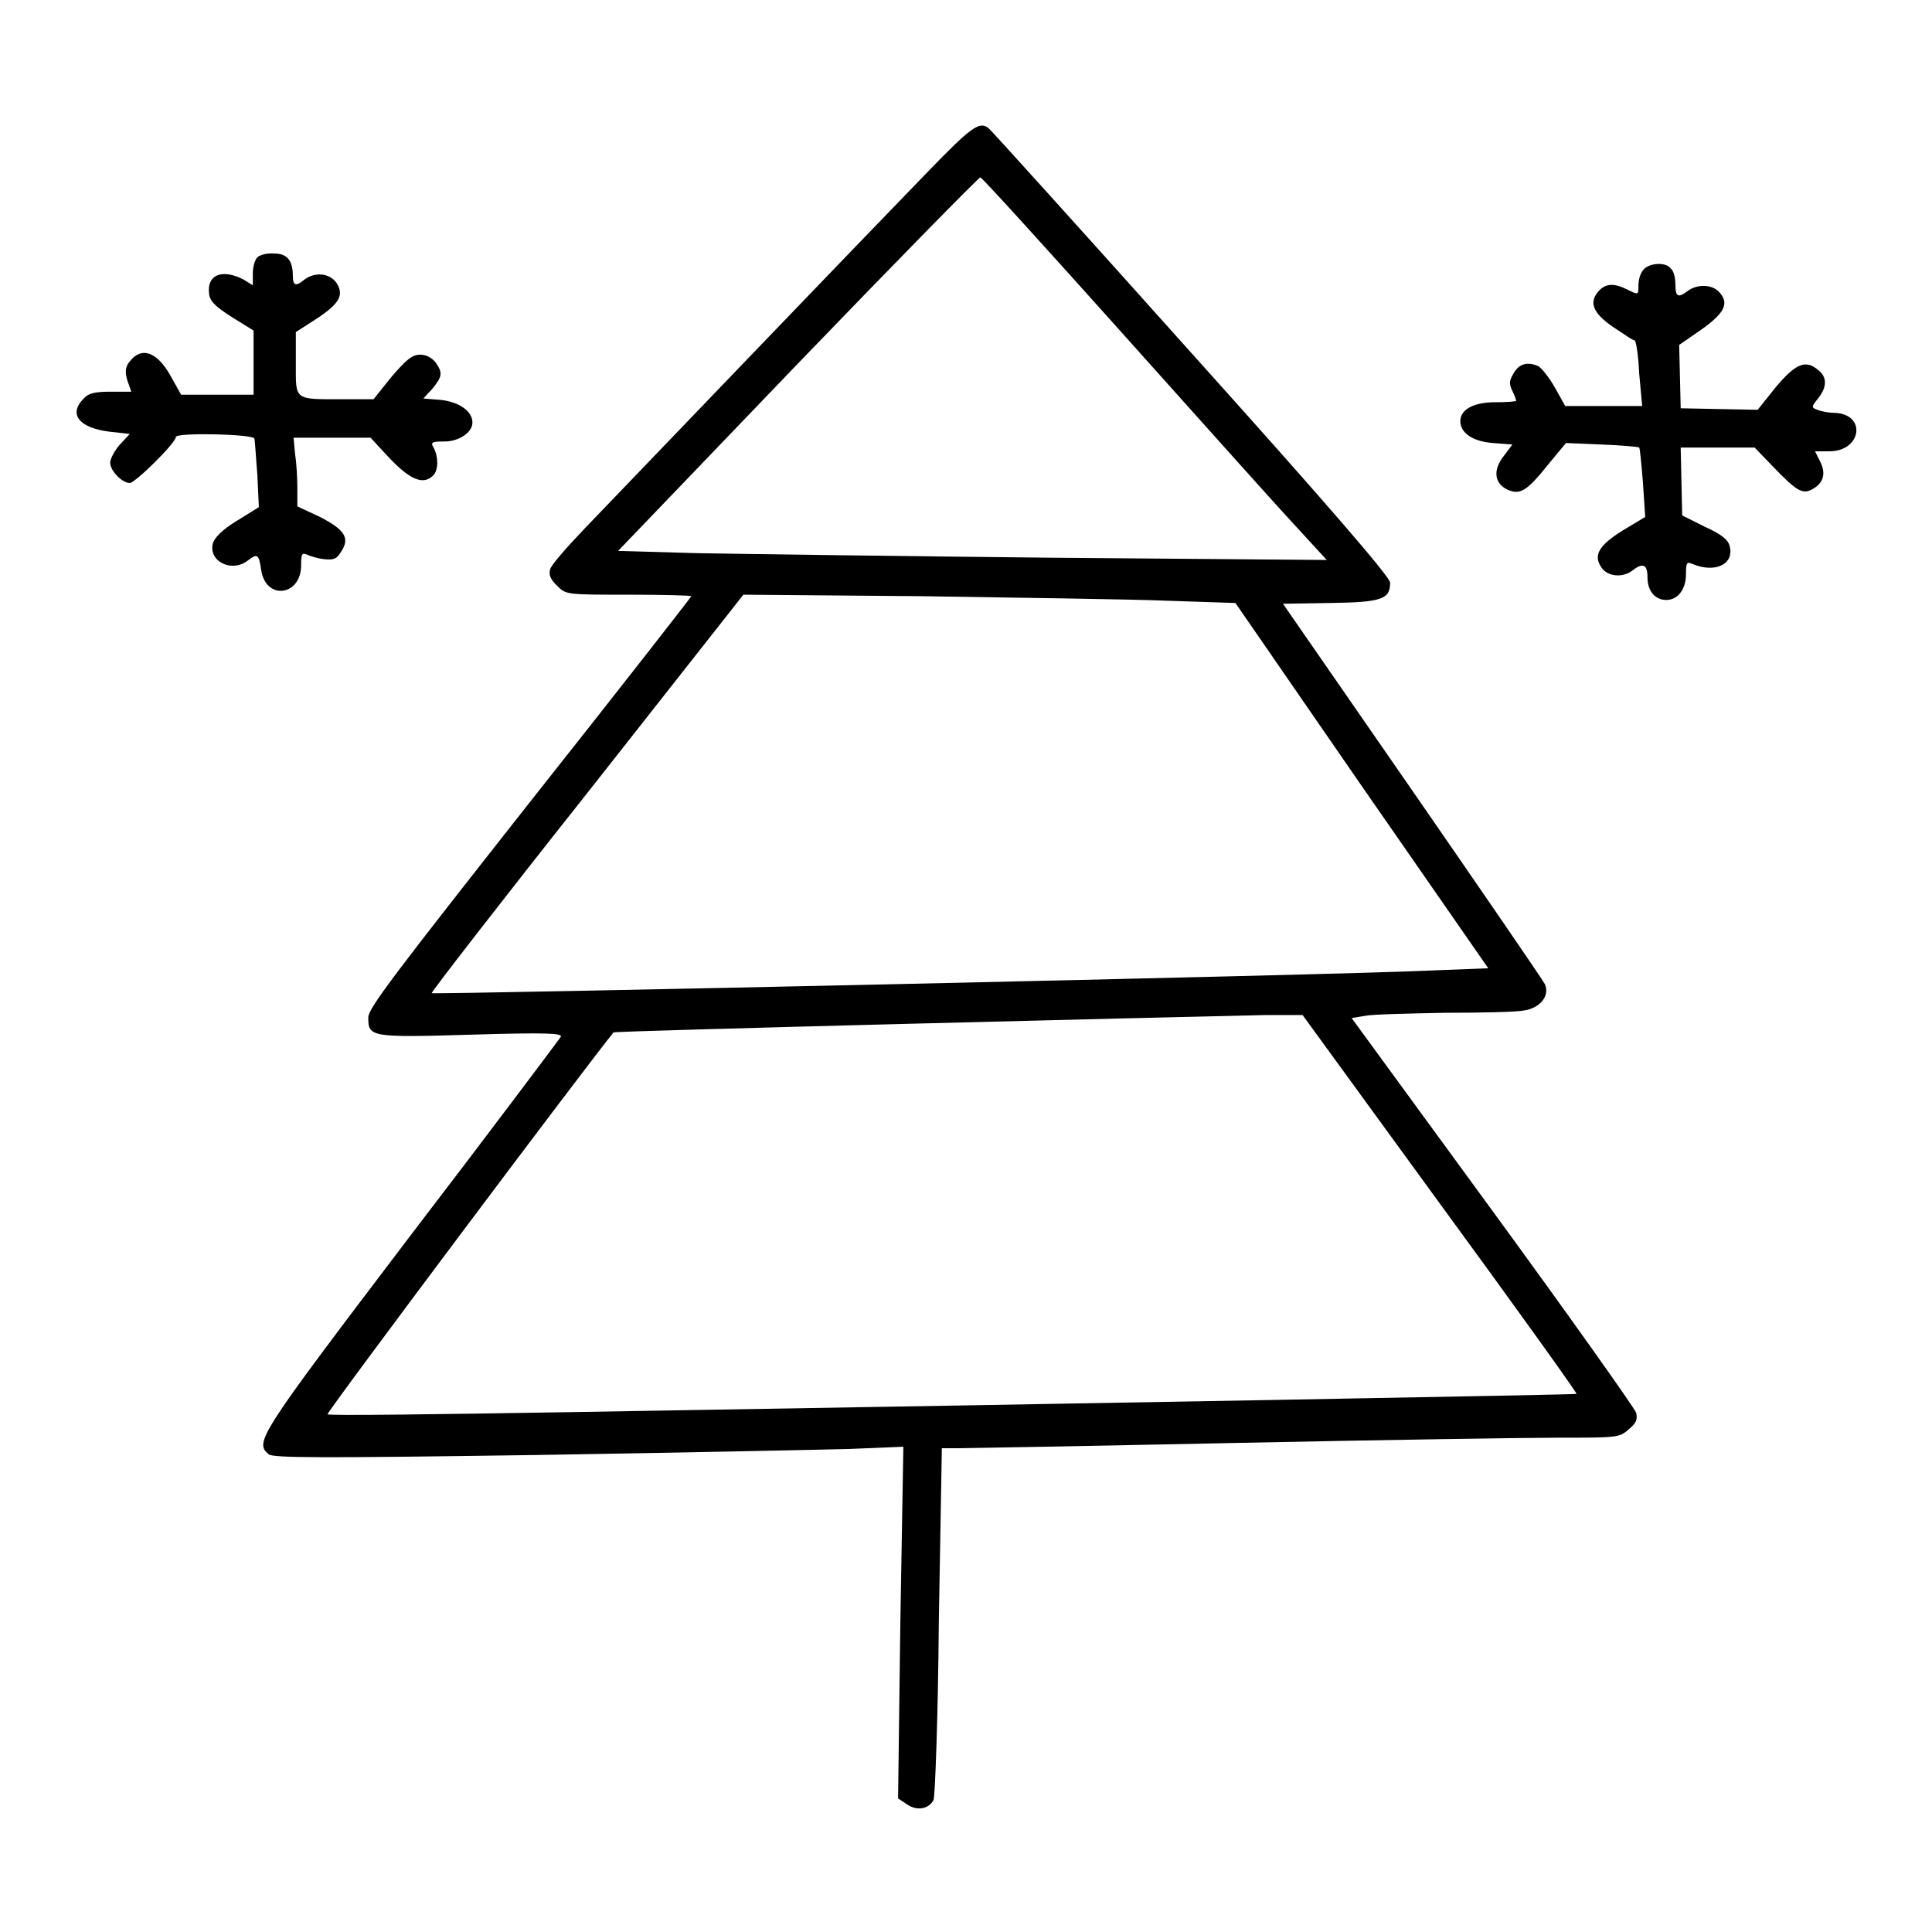 <?xml version="1.0" encoding="utf-8"?>
<!-- Svg Vector Icons : http://www.onlinewebfonts.com/icon -->
<!DOCTYPE svg PUBLIC "-//W3C//DTD SVG 1.1//EN" "http://www.w3.org/Graphics/SVG/1.1/DTD/svg11.dtd">
<svg version="1.1" xmlns="http://www.w3.org/2000/svg" xmlns:xlink="http://www.w3.org/1999/xlink" x="0px" y="0px" viewBox="0 0 256 256" enable-background="new 0 0 256 256" xml:space="preserve">
<g><g><g><path fill="#000000" d="M122.9,22.8c-3.4,3.5-14.1,14.6-23.7,24.6c-9.6,10-19.4,20.2-21.7,22.6c-2.3,2.4-4.4,4.8-4.6,5.4c-0.2,0.8,0,1.3,0.9,2.2c1.2,1.2,1.2,1.2,9.5,1.2c4.6,0,8.3,0.1,8.3,0.2c0,0.1-9.6,12.4-21.4,27.3c-17.8,22.6-21.4,27.3-21.4,28.5c0,2.6,0.2,2.7,13.6,2.3c10.1-0.3,12.2-0.2,11.9,0.3c-0.2,0.3-9.1,12.2-19.9,26.3c-20.2,26.6-20.7,27.4-18.8,29c0.6,0.5,7.1,0.5,35.1,0.1c18.9-0.3,37.7-0.7,41.7-0.8l7.3-0.3l-0.4,23.3l-0.3,23.3l1.2,0.8c1.3,0.9,2.9,0.6,3.5-0.6c0.2-0.4,0.6-11.1,0.7-23.7l0.4-22.9h1.9c1,0,17.7-0.3,36.9-0.7c19.3-0.4,38.6-0.7,43-0.7c7.6,0,8,0,9.2-1.1c1-0.8,1.2-1.3,1-2.2c-0.2-0.6-8.7-12.6-19-26.7l-18.7-25.6l1.8-0.3c0.9-0.2,5.7-0.3,10.5-0.4c4.8,0,9.5-0.1,10.5-0.3c2.2-0.3,3.5-2,2.8-3.5c-0.3-0.6-8.2-12.1-17.6-25.7l-17.1-24.7l6.3-0.1c6.8-0.1,7.9-0.5,7.9-2.7c0-0.7-7.7-9.7-26.4-30.5c-14.5-16.2-26.6-29.6-26.8-29.7C129.8,16,128.7,16.8,122.9,22.8z M147.5,42.8c9.4,10.5,19.6,21.9,22.7,25.3l5.6,6.1l-36.4-0.3c-20-0.2-41.1-0.5-46.9-0.6L81.9,73l23.8-24.8c13.1-13.6,24-24.7,24.2-24.7C130.2,23.6,138,32.2,147.5,42.8z M154.7,79.6l9,0.3l16.7,24.2l16.8,24.2l-7.7,0.3c-12.2,0.6-132,3.2-132.3,3c-0.1-0.1,9.1-12,20.6-26.5l20.7-26.3l23.7,0.2C135.1,79.2,149.8,79.4,154.7,79.6z M190.8,159.5c10.1,13.8,18.2,25.1,18.1,25.2c-0.1,0.1-60.9,1.2-132.4,2.4c-18.1,0.3-33,0.5-33.1,0.3c-0.2-0.2,34.9-47,37.9-50.6c0.1-0.2,72.2-2,86.4-2.3l4.9,0L190.8,159.5z"/><path fill="#000000" d="M34.1,34.1c-0.3,0.3-0.6,1.2-0.6,2.1v1.6L32.2,37c-2.8-1.4-4.8-0.6-4.5,1.9c0.1,1,0.8,1.7,3,3.1l2.9,1.8v4.2l0,4.3h-4.8h-4.8l-1.4-2.5c-1.9-3.4-4.1-4-5.7-1.5c-0.3,0.6-0.3,1.2,0,2.2l0.5,1.4h-2.7c-2.1,0-3,0.2-3.6,0.9c-2.1,2.1-0.6,3.9,3.4,4.4l2.7,0.3L15.8,59c-0.6,0.7-1.2,1.8-1.2,2.3c0,1.1,1.6,2.7,2.6,2.7c0.7,0,6.1-5.3,6.1-6.1c0-0.6,10.1-0.4,10.4,0.2c0.1,0.3,0.2,2.5,0.4,4.8l0.2,4.3L31.4,69c-2,1.2-3,2.3-3.2,3c-0.6,2.4,2.5,3.9,4.6,2.3c1.3-1,1.5-0.9,1.8,1.2c0.6,4.1,5.3,3.5,5.3-0.6c0-1.5,0.1-1.7,0.8-1.4c0.4,0.2,1.4,0.5,2.3,0.6c1.2,0.1,1.6,0,2.2-1c1.2-1.8,0.5-2.9-2.8-4.6l-3-1.4v-2.4c0-1.3-0.1-3.3-0.3-4.5L38.9,58H44h5.1l2.6,2.8c2.7,2.8,4.4,3.5,5.7,2.2c0.7-0.7,0.7-2.4,0.1-3.6c-0.5-0.8-0.3-0.9,1.4-0.9c1.9,0,3.7-1.2,3.7-2.5c0-1.5-1.7-2.7-4.1-3l-2.4-0.2l1.2-1.3c1.3-1.6,1.4-2.1,0.4-3.5c-0.5-0.6-1.2-1-2-1c-1.1,0-1.8,0.6-3.8,2.9l-2.4,3h-4.1c-6.5,0-6.2,0.2-6.2-4.7v-4.2l2.8-1.8c3-2,3.6-3.1,2.6-4.7c-0.9-1.3-2.8-1.5-4.2-0.5c-1.2,1-1.6,0.9-1.6-0.5c0-2-0.8-2.9-2.4-2.9C35.3,33.5,34.4,33.8,34.1,34.1z"/><path fill="#000000" d="M217.8,35.7c-0.4,0.4-0.7,1.3-0.7,2.1c0,1.3,0,1.3-1.4,0.6c-1.8-0.9-2.9-0.9-3.9,0.2c-1.3,1.5-0.7,2.9,1.9,4.7c1.4,0.9,2.6,1.8,2.9,1.8c0.2,0.1,0.5,2.1,0.6,4.4l0.4,4.3h-5.1h-5.1l-1.4-2.5c-0.8-1.4-1.8-2.6-2.2-2.8c-1.4-0.6-2.5-0.3-3.2,0.9c-0.6,1-0.7,1.4-0.2,2.4c0.3,0.6,0.5,1.2,0.5,1.3c0,0.1-1.2,0.2-2.8,0.2c-2.9,0-4.6,1-4.6,2.5c0,1.6,1.7,2.7,4.3,2.9l2.6,0.2l-1.2,1.6c-1.4,1.8-1.2,3.6,0.6,4.4c1.6,0.7,2.5,0.2,5.3-3.3l2.4-2.9l4.7,0.2c2.6,0.1,4.9,0.3,5,0.4c0.1,0.1,0.3,2.2,0.5,4.7l0.3,4.5l-3,1.8c-3.2,2-3.9,3.3-2.8,4.9c0.8,1.2,2.8,1.4,4.1,0.4c1.4-1.1,2-0.8,2,0.9c0,1.8,1,3,2.5,3c1.5,0,2.6-1.4,2.6-3.4c0-1.5,0.1-1.7,0.8-1.4c3,1.3,5.6,0.1,5-2.3c-0.2-0.9-1.1-1.6-3.3-2.6l-3-1.5l-0.1-4.5l-0.1-4.5h4.9h4.9l2.5,2.6c3,3.1,3.8,3.6,5,3c1.6-0.8,2-2.1,1.2-3.7l-0.7-1.4h1.9c4.3,0,5-5,0.6-5.1c-0.7,0-1.7-0.2-2.2-0.4c-0.8-0.3-0.8-0.4,0.1-1.5c1.2-1.5,1.2-2.8,0.1-3.7c-1.7-1.5-3-1-5.7,2.2l-2.4,3l-5.1-0.1l-5.1-0.1l-0.1-4.2l-0.1-4.2l2.9-2c3.1-2.2,3.8-3.5,2.4-5c-0.9-1-2.8-1.1-4.1-0.2c-1.3,1-1.7,0.9-1.7-0.8c0-0.8-0.2-1.8-0.6-2.1C220.8,34.7,218.6,34.8,217.8,35.7z"/></g></g></g>
</svg>
